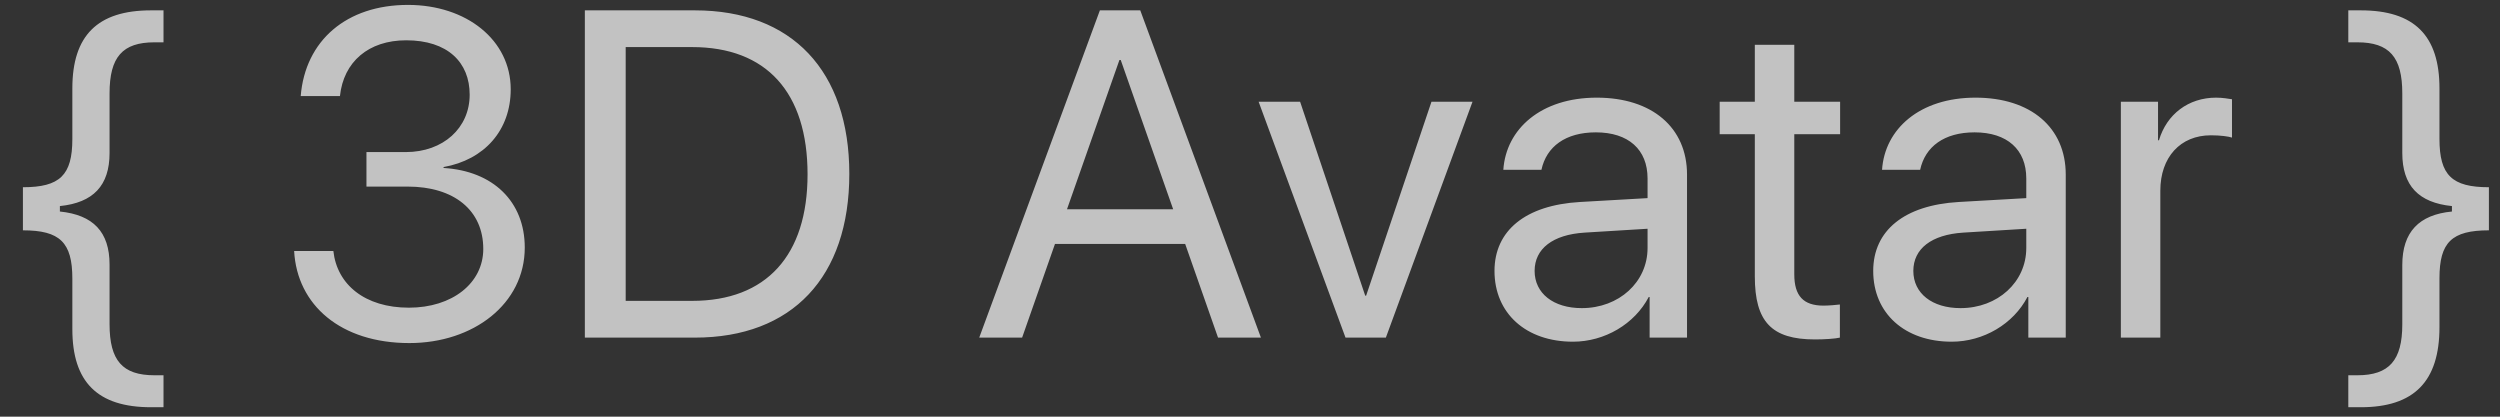 <?xml version="1.0" encoding="UTF-8"?> <svg xmlns="http://www.w3.org/2000/svg" width="84" height="14" viewBox="0 0 84 14" fill="none"><rect x="0" y="0" width="84" height="14" fill="#333333" stroke="none"/><path opacity="0.7" d="M2.012 7.107C3.132 7.221 3.681 7.793 3.681 8.89V10.894C3.681 12.113 4.115 12.609 5.189 12.609H5.494V13.683H5.075C3.277 13.683 2.431 12.837 2.431 11.062V9.362C2.431 8.143 2.012 7.739 0.77 7.739V6.291C2.012 6.291 2.431 5.888 2.431 4.668V2.969C2.431 1.194 3.277 0.348 5.075 0.348H5.494V1.422H5.189C4.115 1.422 3.681 1.917 3.681 3.137V5.141C3.681 6.238 3.132 6.81 2.012 6.924V7.107ZM12.313 6.269V5.11H13.632C14.897 5.11 15.781 4.295 15.781 3.182C15.781 2.093 15.041 1.354 13.647 1.354C12.382 1.354 11.544 2.077 11.422 3.228H10.104C10.256 1.361 11.643 0.165 13.708 0.165C15.674 0.165 17.16 1.346 17.16 3C17.16 4.379 16.276 5.369 14.904 5.613V5.644C16.566 5.743 17.632 6.772 17.632 8.318C17.632 10.208 15.91 11.527 13.754 11.527C11.452 11.527 9.982 10.254 9.883 8.433H11.201C11.323 9.561 12.26 10.338 13.739 10.338C15.194 10.338 16.238 9.515 16.238 8.364C16.238 7.069 15.262 6.269 13.693 6.269H12.313ZM19.651 0.348H23.347C26.609 0.348 28.537 2.382 28.537 5.842C28.537 9.309 26.616 11.344 23.347 11.344H19.651V0.348ZM21.023 1.582V10.109H23.256C25.748 10.109 27.134 8.585 27.134 5.857C27.134 3.106 25.755 1.582 23.256 1.582H21.023ZM40.926 11.344L39.822 8.197H35.447L34.343 11.344H32.902L36.956 0.348H38.313L42.367 11.344H40.926ZM37.612 2.017L35.851 7.031H39.418L37.657 2.017H37.612ZM49.476 3.419L46.565 11.344H45.209L42.29 3.419H43.684L45.871 9.934H45.902L48.097 3.419H49.476ZM53.148 10.353C54.398 10.353 55.358 9.477 55.358 8.334V7.686L53.24 7.816C52.173 7.884 51.563 8.357 51.563 9.103C51.563 9.858 52.196 10.353 53.148 10.353ZM52.851 11.481C51.274 11.481 50.215 10.528 50.215 9.103C50.215 7.747 51.259 6.893 53.087 6.787L55.358 6.657V5.994C55.358 5.027 54.718 4.447 53.621 4.447C52.6 4.447 51.96 4.927 51.792 5.705H50.512C50.603 4.333 51.777 3.281 53.651 3.281C55.511 3.281 56.684 4.287 56.684 5.865V11.344H55.427V9.98H55.397C54.924 10.886 53.918 11.481 52.851 11.481ZM58.962 1.506H60.288V3.419H61.828V4.508H60.288V9.218C60.288 9.942 60.593 10.269 61.271 10.269C61.424 10.269 61.728 10.246 61.82 10.231V11.344C61.66 11.382 61.294 11.405 60.982 11.405C59.526 11.405 58.962 10.81 58.962 9.286V4.508H57.781V3.419H58.962V1.506ZM65.874 10.353C67.123 10.353 68.083 9.477 68.083 8.334V7.686L65.965 7.816C64.898 7.884 64.288 8.357 64.288 9.103C64.288 9.858 64.921 10.353 65.874 10.353ZM65.576 11.481C63.999 11.481 62.94 10.528 62.94 9.103C62.94 7.747 63.984 6.893 65.813 6.787L68.083 6.657V5.994C68.083 5.027 67.443 4.447 66.346 4.447C65.325 4.447 64.685 4.927 64.517 5.705H63.237C63.328 4.333 64.502 3.281 66.376 3.281C68.236 3.281 69.409 4.287 69.409 5.865V11.344H68.152V9.98H68.121C67.649 10.886 66.643 11.481 65.576 11.481ZM71.261 11.344V3.419H72.51V4.714H72.541C72.8 3.838 73.531 3.281 74.461 3.281C74.69 3.281 74.888 3.32 74.995 3.335V4.623C74.888 4.585 74.606 4.546 74.286 4.546C73.257 4.546 72.587 5.286 72.587 6.406V11.344H71.261ZM82.385 7.107V6.924C81.265 6.81 80.717 6.238 80.717 5.141V3.137C80.717 1.917 80.282 1.422 79.208 1.422H78.903V0.348H79.322C81.12 0.348 81.966 1.194 81.966 2.969V4.668C81.966 5.888 82.385 6.291 83.627 6.291V7.739C82.378 7.739 81.966 8.143 81.966 9.347V10.993C81.966 12.815 81.113 13.683 79.322 13.683H78.903V12.609H79.208C80.275 12.609 80.717 12.106 80.717 10.902V8.905C80.717 7.793 81.281 7.214 82.385 7.107Z" fill="white"></path></svg> 